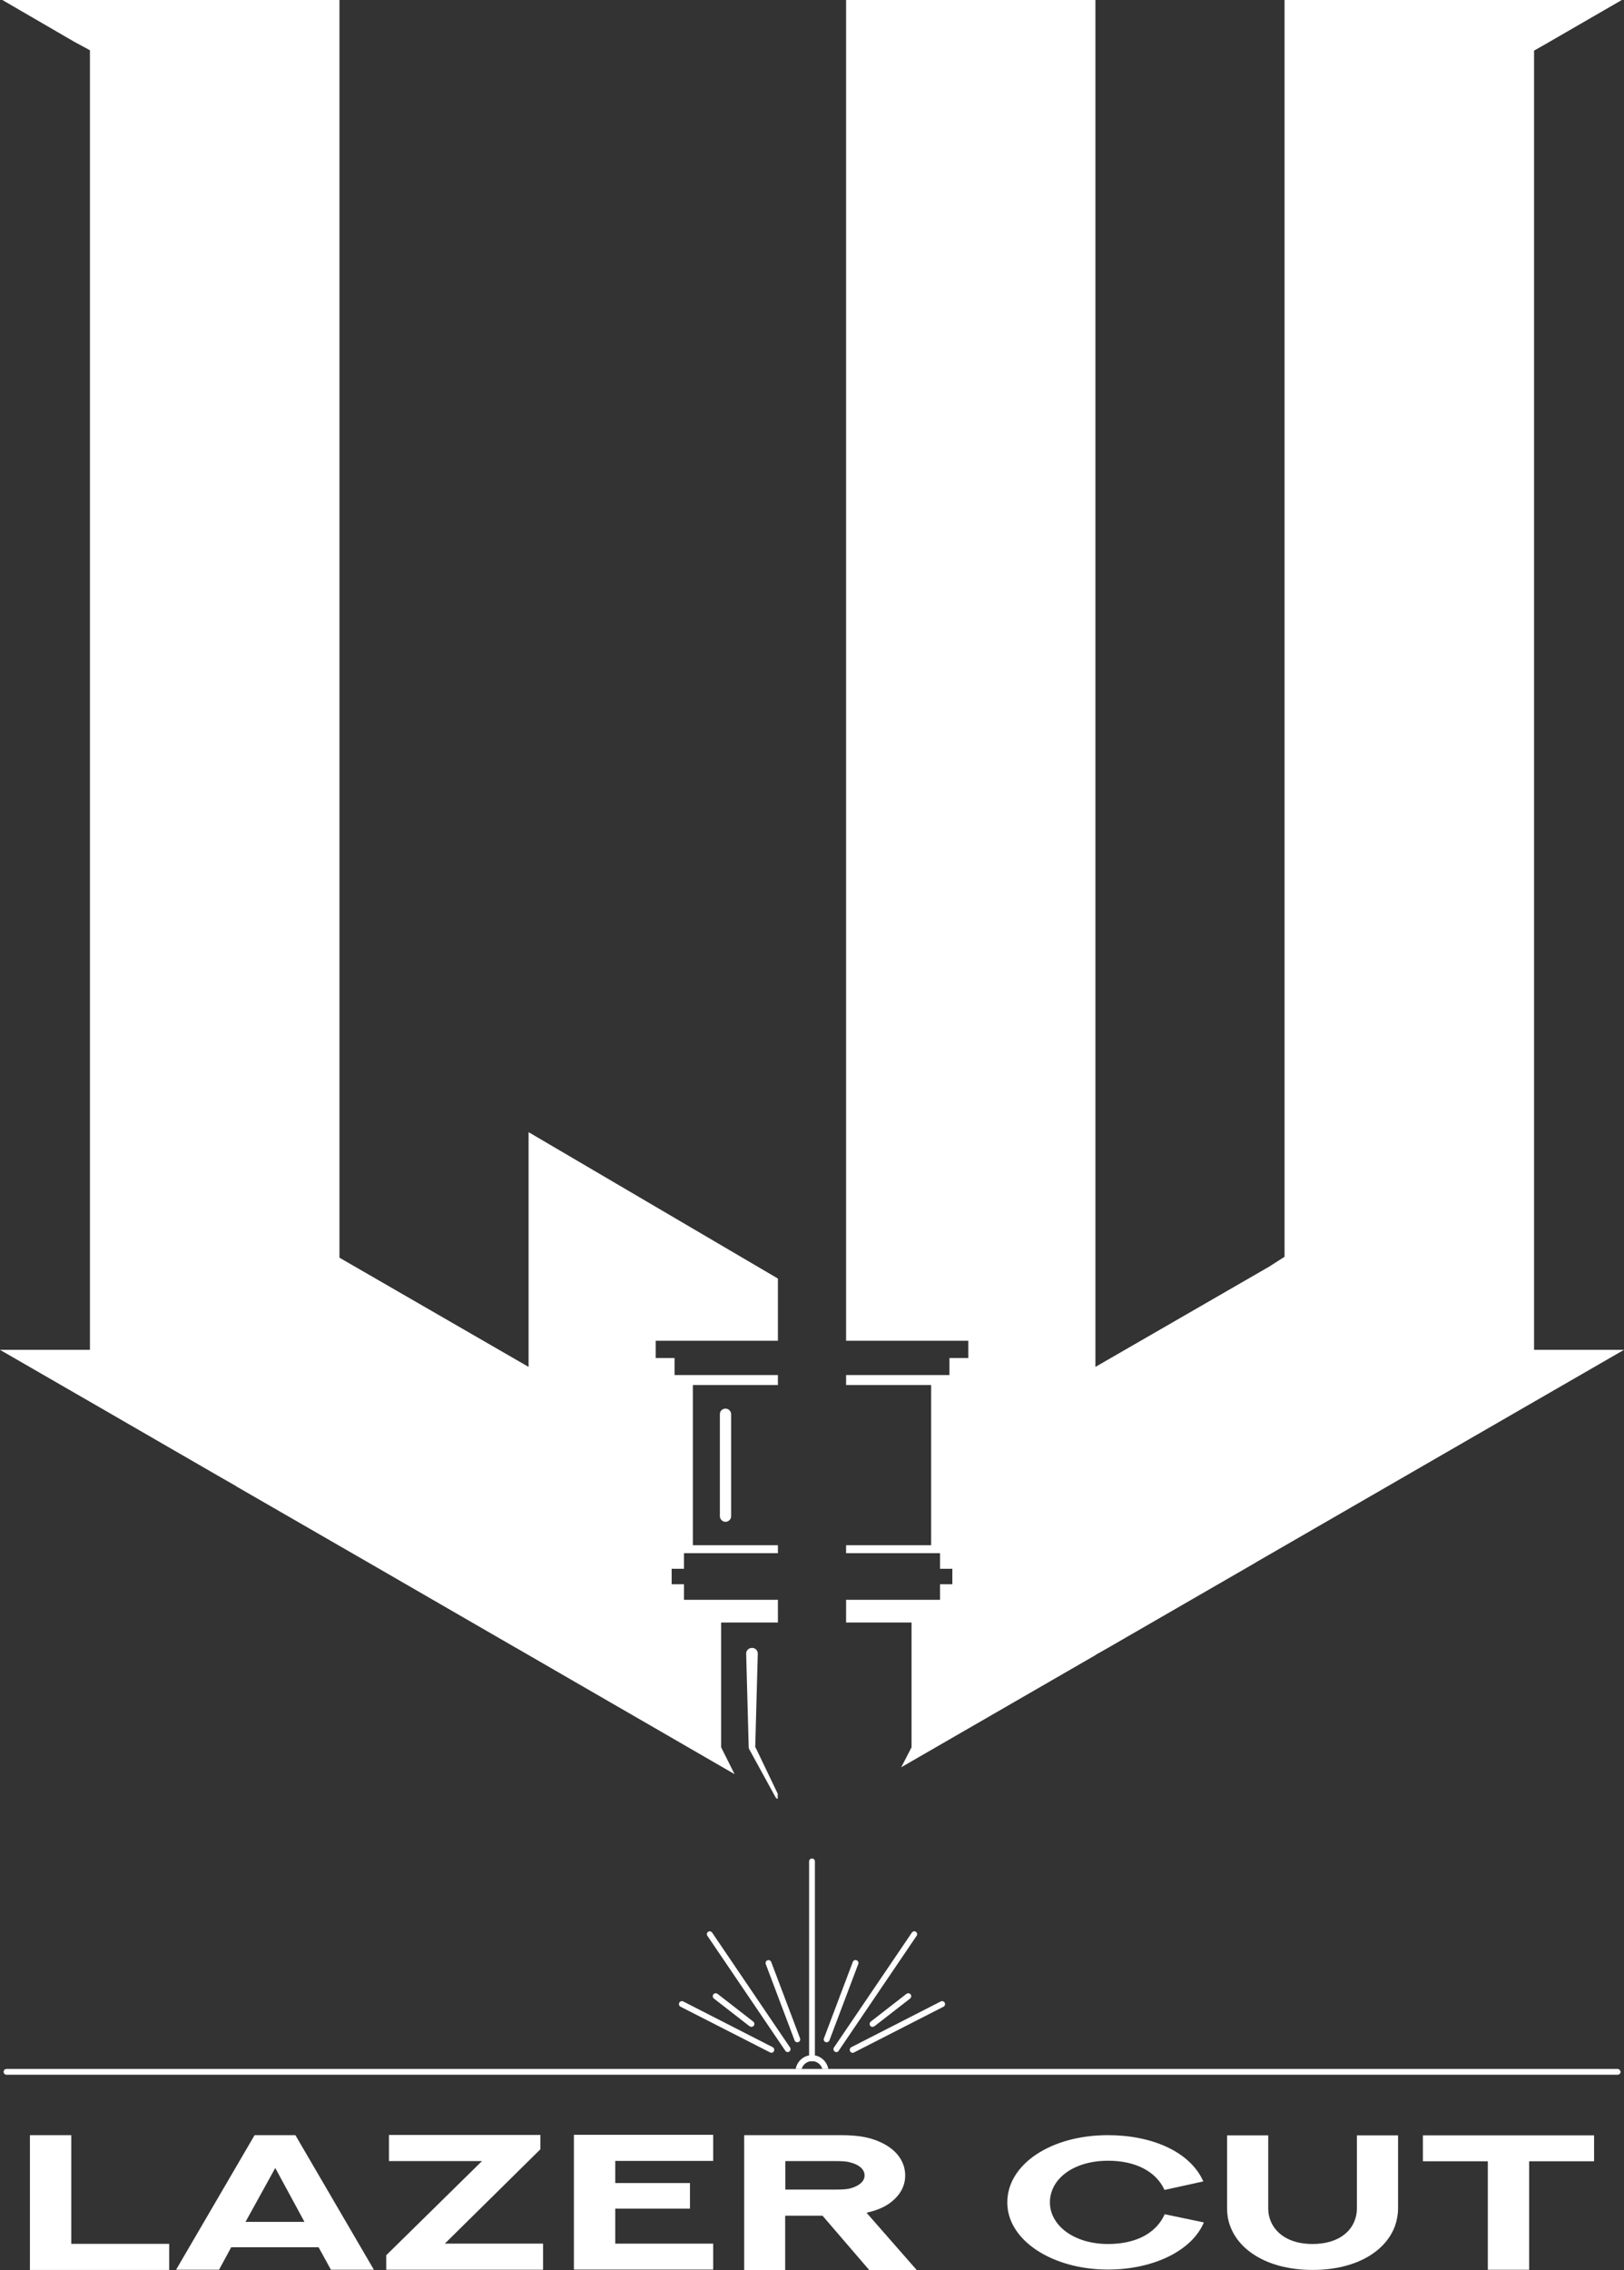 <?xml version="1.0" encoding="UTF-8"?> <svg xmlns="http://www.w3.org/2000/svg" id="Layer_2" data-name="Layer 2" viewBox="0 0 895.6 1251.4"><rect x="0" y="0" width="895.6" height="1251.4" fill="#333333" stroke="none"/><defs><style> .cls-1 { fill: #fff; } </style></defs><g id="Layer_1-2" data-name="Layer 1"><g><g><g><path class="cls-1" d="M39.3,1176.9v60h54v14.4H16.5v-74.3h22.8v-.1Z"></path><path class="cls-1" d="M175.7,1238.8h-48.2l-6.7,12.4h-23.7l43.3-74.2h22.5l43.3,74.2h-23.7l-6.8-12.4ZM135.4,1224.8h32.5l-16.1-29.7-16.4,29.7Z"></path><path class="cls-1" d="M214.5,1176.9h83.5v7.9l-52.7,52h54.2v14.4h-86.5v-8l52.8-51.9h-51.3v-14.4Z"></path><path class="cls-1" d="M393.3,1176.9v14.3h-54v12.2h41.2v14.1h-41.2v19.3h54v14.3h-76.8v-74.3h76.8v.1Z"></path><path class="cls-1" d="M410.4,1251.2v-74.2h53.4c9.3,0,15.7,1.2,20.9,3.5,8.8,3.7,14.5,10.3,14.5,18.8,0,4.8-2,9.2-5.6,12.7-3.8,3.8-8.9,6.2-14.7,7.5l-1,.3,27.7,31.6h-26.2l-25.8-30h-20.6v30h-22.6v-.2ZM460.8,1207c4.3,0,6.4-.2,8.3-.7,4.3-1.2,7.7-3.6,7.7-7.1s-3.3-6-7.7-7.1c-1.8-.6-3.9-.8-8.4-.8h-27.6v15.7h27.7Z"></path></g><g><path class="cls-1" d="M642.2,1207.2c-4.6-10.1-15.8-16.1-31.1-16.1-19.1,0-32.1,10-32.1,23,0,12.3,12.8,22.9,32.1,22.9,15.3,0,26.5-5.9,31.2-16.4l21.6,4.5c-6.5,15.6-27.9,26-52.9,26-30.3,0-55.5-15.9-55.5-37s24.1-37.1,55.5-37.1c24.1,0,45.3,9,52.6,25.5l-21.4,4.7Z"></path><path class="cls-1" d="M699.4,1177.1v40.5c0,2.4.5,4.7,1.4,6.9,2.9,6.9,10.4,12.5,23,12.5s20.3-5.5,23.1-12.5c.9-2.2,1.4-4.5,1.4-6.9v-40.5h22.7v40.2c0,3.3-.6,6.5-1.6,9.5-5.1,14.4-21.8,24.5-45.5,24.5s-40.5-10.1-45.6-24.5c-1.1-3-1.6-6.2-1.6-9.5v-40.2h22.7Z"></path><path class="cls-1" d="M879.1,1177.1v14.3h-35.8v59.8h-22.8v-59.8h-35.8v-14.3h94.4Z"></path></g></g><g><polygon class="cls-1" points="846 744.1 846 27.9 852 24.5 894.4 0 780.4 0 774 0 708.4 0 708.4 686.4 708.4 692.8 699.8 698.3 604.1 753.5 604.1 0 466.6 0 466.6 739.1 534 739.1 534 748.6 523.6 748.6 523.6 758 466.6 758 466.6 763.5 513.5 763.5 513.5 851.8 466.6 851.8 466.6 856.2 518.4 856.2 518.4 864.8 525.2 864.8 525.2 873.3 518.4 873.3 518.4 881.9 466.6 881.9 466.6 894.4 502.7 894.4 502.7 963.2 497 974.2 604.1 912.4 604.1 912.3 611.7 908 690.7 862.4 693.2 860.9 846 772.7 846 772.7 853.3 768.5 895.6 744.1 846 744.1"></polygon><g><path class="cls-1" d="M397,779.5v56.3c0,1.7,1.4,3.1,3.1,3.1s3.1-1.4,3.1-3.1v-56.2c0-1.7-1.4-3.1-3.1-3.1s-3.1,1.3-3.1,3Z"></path><polygon class="cls-1" points="397.7 963.2 397.7 894.4 429 894.4 429 881.9 377.2 881.9 377.2 873.3 370.4 873.3 370.4 864.8 377.2 864.8 377.2 856.2 429 856.2 429 851.8 382.1 851.8 382.1 763.5 429 763.5 429 758 372 758 372 748.6 361.6 748.6 361.6 739.1 429 739.1 429 704.8 291.5 624.1 291.5 753.5 187.2 693.3 187.2 0 1.3 0 40.9 23 49.6 27.7 49.6 744.1 0 744.1 42.3 768.5 49.6 772.7 49.6 772.7 121.6 814.3 130.2 819.2 130.2 819.3 202.2 860.8 202.2 860.8 283.9 908 285.5 908.9 363.4 953.9 363.4 953.9 405.1 978 397.7 963.2"></polygon><path class="cls-1" d="M429,989l-12.5-26.1v.4l-.2-.8.2.4,1.4-51.2v-.2c0-1.8-1.5-3.2-3.3-3.1s-3.2,1.5-3.1,3.3l1.4,51.6v.1c0,.2.1.5.2.7l14.8,27,1,.6v-2.7h.1Z"></path></g></g><g><path class="cls-1" d="M447.8,1136.2c-.9,0-1.6-.7-1.6-1.6v-108.5c0-.9.7-1.6,1.6-1.6s1.6.7,1.6,1.6v108.5c0,.8-.7,1.6-1.6,1.6Z"></path><path class="cls-1" d="M442.1,1140.5c.7-2.5,3-4.3,5.7-4.3s5,1.8,5.7,4.3h3.3c-.8-4.3-4.5-7.6-9-7.6s-8.2,3.3-9,7.6h3.3Z"></path><g><path class="cls-1" d="M434.4,1131.2c-.5,0-1-.2-1.3-.7l-43-63.4c-.5-.7-.3-1.7.4-2.2s1.7-.3,2.2.4l43,63.4c.5.7.3,1.7-.4,2.2-.3.2-.6.3-.9.3Z"></path><path class="cls-1" d="M439.7,1125.8c-.7,0-1.3-.4-1.5-1l-15.9-42.1c-.3-.8.1-1.8.9-2.1.8-.3,1.8.1,2.1.9l15.9,42.1c.3.8-.1,1.8-.9,2.1-.2.1-.4.1-.6.1Z"></path><path class="cls-1" d="M414.4,1117.3c-.3,0-.7-.1-1-.3l-19.7-15.3c-.7-.5-.8-1.6-.3-2.3.5-.7,1.6-.8,2.3-.3l19.7,15.3c.7.5.8,1.6.3,2.3-.3.3-.8.6-1.3.6Z"></path><path class="cls-1" d="M461.2,1131.2c-.3,0-.6-.1-.9-.3-.7-.5-.9-1.5-.4-2.2l43-63.4c.5-.7,1.5-.9,2.2-.4s.9,1.5.4,2.2l-43,63.4c-.2.5-.7.7-1.3.7Z"></path><path class="cls-1" d="M455.9,1125.8c-.2,0-.4,0-.6-.1-.8-.3-1.3-1.2-.9-2.1l15.9-42.1c.3-.8,1.2-1.3,2.1-.9.8.3,1.3,1.2.9,2.1l-15.9,42.1c-.3.6-.9,1-1.5,1Z"></path><path class="cls-1" d="M481.2,1117.3c-.5,0-1-.2-1.3-.6-.5-.7-.4-1.7.3-2.3l19.7-15.3c.7-.5,1.7-.4,2.3.3.5.7.4,1.7-.3,2.3l-19.7,15.3c-.3.1-.7.3-1,.3Z"></path><path class="cls-1" d="M425.4,1131.6c-.2,0-.5-.1-.7-.2l-49.4-25.2c-.8-.4-1.1-1.4-.7-2.2s1.4-1.1,2.2-.7l49.3,25.2c.8.4,1.1,1.4.7,2.2-.3.6-.8.9-1.4.9Z"></path><path class="cls-1" d="M470.2,1131.6c-.6,0-1.2-.3-1.4-.9-.4-.8-.1-1.8.7-2.2l49.3-25.2c.8-.4,1.8-.1,2.2.7.4.8.1,1.8-.7,2.2l-49.3,25.2c-.3.2-.5.2-.8.2Z"></path></g></g><path class="cls-1" d="M892,1140.5H3.6c-.9,0-1.6.7-1.6,1.6s.7,1.6,1.6,1.6h888.5c.9,0,1.6-.7,1.6-1.6-.1-.9-.8-1.6-1.7-1.6Z"></path></g></g></svg> 